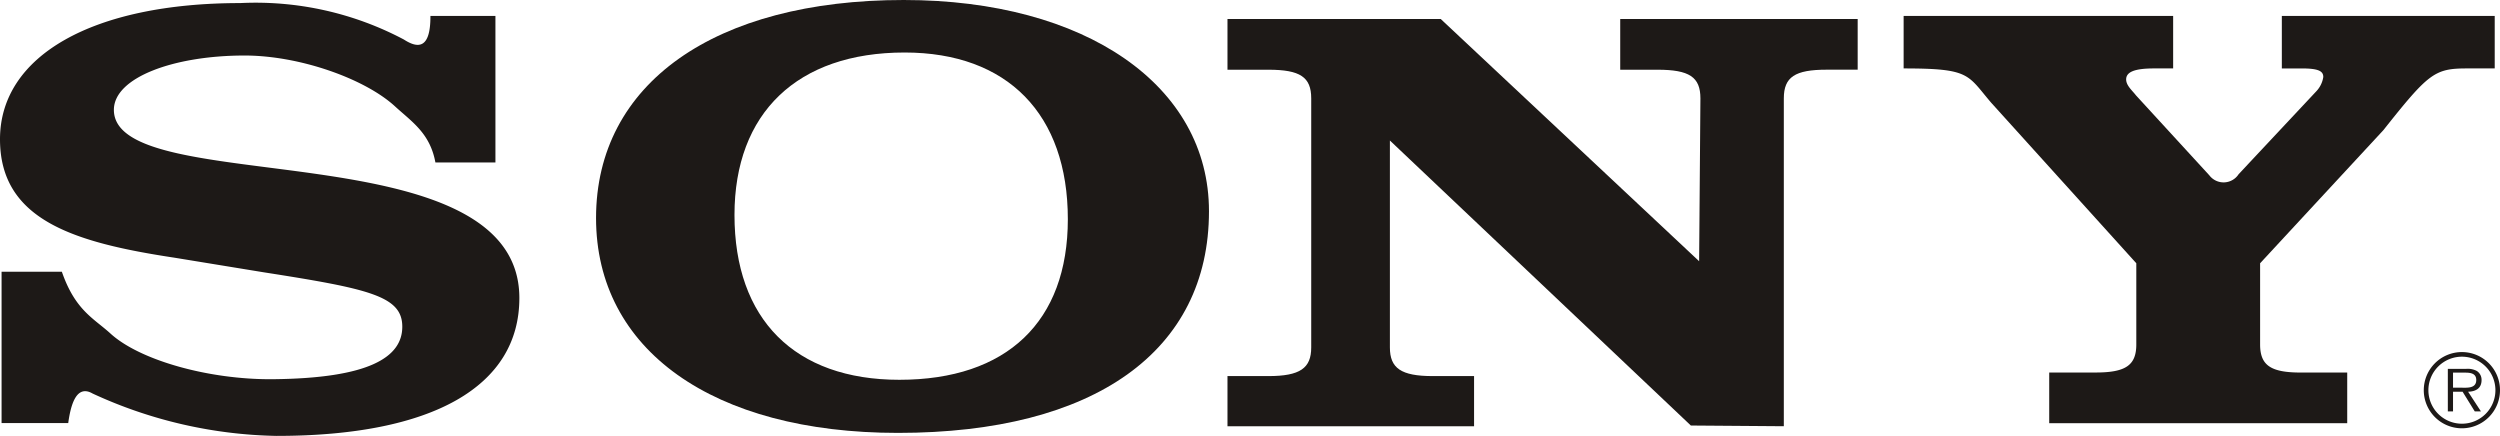 <?xml version="1.0" encoding="utf-8"?>
<svg xmlns="http://www.w3.org/2000/svg" viewBox="0 0 139.595 24.345"><defs><style>.f724c054-f45e-4e16-bf32-7873c7ad005e{fill:#1d1917;fill-rule:evenodd;}</style></defs><title>sony</title><g id="f0673c3f-658c-47f0-9f82-18d4c2c78910" data-name="Layer 2"><g id="b47c18ab-9fa6-4be5-a38d-8fd744969299" data-name="Layer 1"><path class="f724c054-f45e-4e16-bf32-7873c7ad005e" d="M137.473,19.659a2.128,2.128,0,1,0,2.122,2.122,2.128,2.128,0,0,0-2.122-2.122Zm0,4a1.871,1.871,0,1,1,1.866-1.877,1.869,1.869,0,0,1-1.866,1.877Z"/><path class="f724c054-f45e-4e16-bf32-7873c7ad005e" d="M138.565,21.225a.584.584,0,0,0-.268-.513,1.093,1.093,0,0,0-.579-.117h-1.036v2.378h.29v-1.1h.534l.68,1.1h.345l-.718-1.1h0c.423-.011.752-.184.752-.651Zm-1.148.423h-.445v-.841h.679c.3,0,.618.044.618.412,0,.484-.517.429-.852.429Z"/><path class="f724c054-f45e-4e16-bf32-7873c7ad005e" d="M125,9.728l4.351-4.645h0a1.477,1.477,0,0,0,.377-.784c0-.341-.293-.478-1.215-.478h-1.1V.889H139.3V3.821h-1.562c-1.8,0-2.138.273-4.653,3.444h0L126.2,14.7v4.535h0c0,1.159.587,1.567,2.264,1.567h2.6v2.83h-16.64V20.8h2.6c1.676,0,2.263-.408,2.263-1.567h0V14.7L111.179,5.73h0c-1.341-1.568-1.155-1.909-4.884-1.909h0V.889h15.049V3.821h-1.072c-1.09,0-1.552.2-1.552.614,0,.341.336.614.545.886h0l4.1,4.469h0A1,1,0,0,0,125,9.728Z"/><path class="f724c054-f45e-4e16-bf32-7873c7ad005e" d="M24.034.888h3.63V9.071H24.312c-.3-1.636-1.32-2.273-2.255-3.131C20.373,4.393,16.726,3.1,13.659,3.1c-3.959,0-7.3,1.228-7.3,3.034C6.359,11.151,29,7.162,29,16.64c0,4.943-4.85,7.7-13.559,7.7a25.522,25.522,0,0,1-10.27-2.366c-.845-.487-1.2.461-1.361,1.65H.088V15.173H3.454c.743,2.149,1.766,2.591,2.707,3.444,1.632,1.5,5.518,2.592,9.082,2.557,5.372-.053,7.22-1.227,7.22-2.932s-1.827-2.114-7.715-3.034h0l-5-.818h0C4.107,13.537,0,12.275,0,7.775,0,3.1,5.2.172,13.411.172A17.677,17.677,0,0,1,22.55,2.206c.771.5,1.494.56,1.484-1.318Z"/><path class="f724c054-f45e-4e16-bf32-7873c7ad005e" d="M94.876,14.587l.072-9.094h0c0-1.193-.62-1.6-2.394-1.6H90.47V1.061h13.259v2.83H102c-1.774,0-2.395.409-2.395,1.6h0V23.8l-5.191-.04L77.609,7.846V19.4h0c0,1.16.621,1.6,2.394,1.6h2.306v2.8H68.54v-2.8h2.282c1.773,0,2.394-.442,2.394-1.6h0V5.493h0c0-1.193-.621-1.6-2.394-1.6H68.54V1.061H80.447L94.876,14.587Z"/><path class="f724c054-f45e-4e16-bf32-7873c7ad005e" d="M50.463,0C39.9,0,33.282,4.671,33.282,12.172c0,7.365,6.522,12,16.859,12,10.98,0,17.366-4.568,17.366-12.376C67.507,4.774,60.615,0,50.463,0Zm-.24,21.207c-5.849,0-9.211-3.376-9.211-9.206,0-5.693,3.508-9.069,9.5-9.069,5.751,0,9.114,3.444,9.114,9.308,0,5.728-3.411,8.967-9.406,8.967Z"/></g></g></svg>